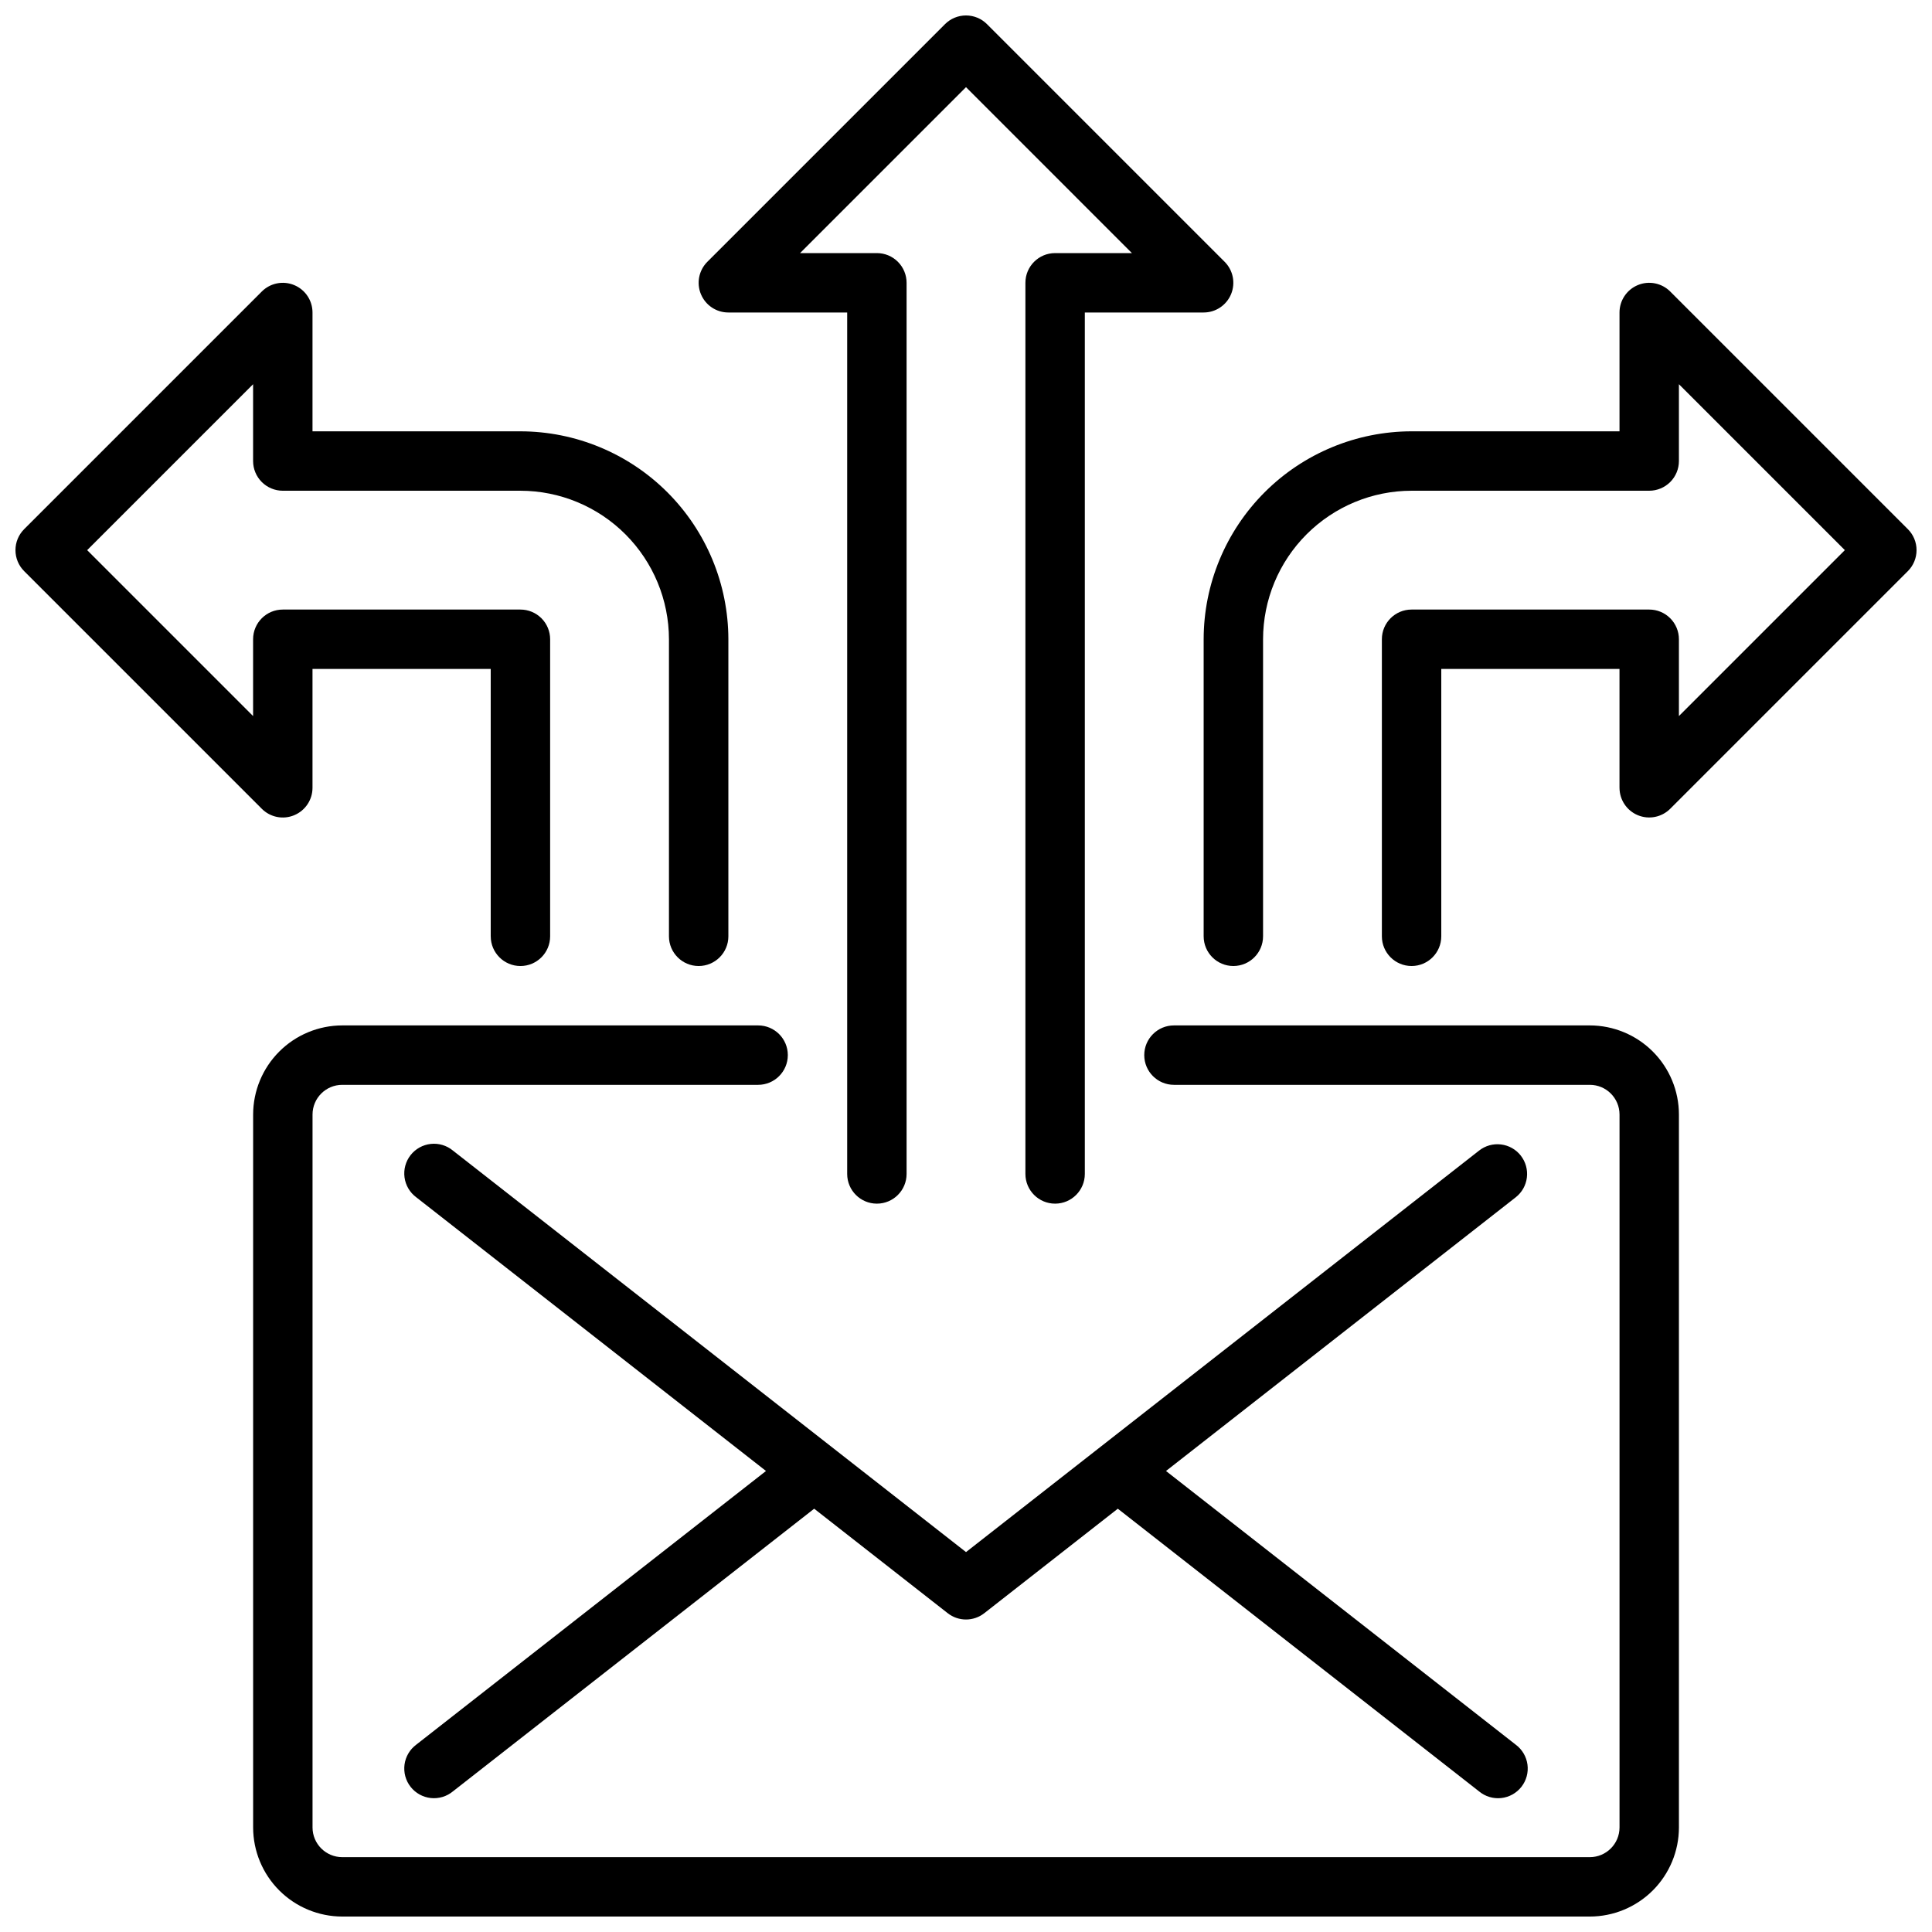 <?xml version="1.0" encoding="UTF-8"?>
<!-- Uploaded to: ICON Repo, www.svgrepo.com, Generator: ICON Repo Mixer Tools -->
<svg width="800px" height="800px" version="1.1" viewBox="144 144 512 512" xmlns="http://www.w3.org/2000/svg">
 <defs>
  <clipPath id="a">
   <path d="m148.09 148.09h503.81v503.81h-503.81z"/>
  </clipPath>
 </defs>
 <g clip-path="url(#a)">
  <path d="m329.75 221.96c-1.223-2.945-0.547-6.332 1.707-8.582l62.977-62.977c1.477-1.477 3.477-2.305 5.566-2.305 2.086 0 4.09 0.828 5.562 2.305l62.977 62.977c2.254 2.25 2.926 5.637 1.707 8.578-1.215 2.941-4.086 4.859-7.269 4.859h-31.488v228.29c0 4.348-3.527 7.875-7.875 7.875-4.348 0-7.871-3.527-7.871-7.875v-236.16c0-4.348 3.523-7.871 7.871-7.871h20.355l-43.969-43.973-43.973 43.973h20.355c2.086 0 4.09 0.828 5.566 2.305 1.477 1.477 2.305 3.481 2.305 5.566v236.16c0 4.348-3.523 7.875-7.871 7.875-4.348 0-7.871-3.527-7.871-7.875v-228.29h-31.488c-3.184 0.004-6.055-1.914-7.273-4.856zm319.85 62.27-62.977-62.977v-0.004c-2.254-2.25-5.637-2.922-8.578-1.703-2.941 1.219-4.859 4.086-4.859 7.269v31.488h-55.105c-14.609 0.02-28.613 5.832-38.945 16.16-10.328 10.332-16.141 24.336-16.156 38.945v78.719c0 4.348 3.523 7.875 7.871 7.875s7.871-3.527 7.871-7.875v-78.719c0.012-10.434 4.164-20.438 11.543-27.816 7.379-7.379 17.383-11.531 27.816-11.543h62.977c2.09 0 4.09-0.832 5.566-2.305 1.477-1.477 2.305-3.481 2.305-5.566v-20.359l43.973 43.973-43.973 43.973v-20.355c0-2.086-0.828-4.09-2.305-5.566-1.477-1.477-3.477-2.305-5.566-2.305h-62.977c-4.348 0-7.871 3.523-7.871 7.871v78.719c0 4.348 3.523 7.875 7.871 7.875s7.871-3.527 7.871-7.875v-70.848h47.23v31.488h0.004c0 3.184 1.918 6.055 4.859 7.273 2.941 1.215 6.328 0.543 8.578-1.707l62.977-62.977c1.477-1.477 2.305-3.477 2.305-5.566 0-2.086-0.828-4.09-2.305-5.562zm-427.64 75.812c2.941-1.219 4.859-4.09 4.856-7.273v-31.488h47.23v70.848h0.004c0 4.348 3.523 7.875 7.871 7.875 4.348 0 7.871-3.527 7.871-7.875v-78.719c0-2.086-0.828-4.09-2.305-5.566-1.477-1.477-3.477-2.305-5.566-2.305h-62.977c-4.348 0-7.871 3.523-7.871 7.871v20.355l-43.973-43.973 43.973-43.973v20.359c0 2.086 0.828 4.09 2.305 5.566 1.477 1.473 3.481 2.305 5.566 2.305h62.977c10.434 0.012 20.441 4.164 27.82 11.543 7.375 7.379 11.527 17.383 11.539 27.816v78.719c0 4.348 3.523 7.875 7.871 7.875 4.348 0 7.875-3.527 7.875-7.875v-78.719c-0.02-14.609-5.832-28.613-16.16-38.945-10.332-10.328-24.336-16.141-38.945-16.16h-55.105v-31.488c0-3.184-1.918-6.051-4.859-7.269s-6.324-0.547-8.578 1.707l-62.977 62.977c-1.477 1.473-2.305 3.477-2.305 5.562 0 2.09 0.828 4.09 2.305 5.566l62.977 62.977c2.25 2.258 5.641 2.934 8.582 1.707zm343.36 55.703h-110.21c-4.348 0-7.871 3.523-7.871 7.871 0 4.348 3.523 7.875 7.871 7.875h110.21c4.344 0 7.867 3.523 7.871 7.871v188.93c-0.004 4.344-3.527 7.867-7.871 7.871h-330.62c-4.348-0.004-7.871-3.527-7.875-7.871v-188.93c0.004-4.348 3.527-7.871 7.875-7.871h110.21c4.348 0 7.871-3.527 7.871-7.875 0-4.348-3.523-7.871-7.871-7.871h-110.21c-6.262 0.008-12.266 2.496-16.691 6.926-4.43 4.426-6.918 10.43-6.926 16.691v188.93c0.008 6.258 2.496 12.262 6.926 16.691 4.426 4.426 10.43 6.914 16.691 6.922h330.62c6.262-0.008 12.262-2.496 16.691-6.922 4.426-4.43 6.918-10.434 6.922-16.691v-188.93c-0.004-6.262-2.496-12.266-6.922-16.691-4.43-4.43-10.43-6.918-16.691-6.926zm-18.289 34.508c-1.285-1.645-3.172-2.711-5.246-2.961-2.07-0.254-4.16 0.328-5.801 1.617l-135.98 106.41-135.98-106.41c-1.637-1.352-3.754-1.988-5.863-1.758-2.113 0.227-4.043 1.301-5.352 2.973-1.312 1.672-1.887 3.801-1.605 5.906 0.285 2.106 1.41 4.008 3.117 5.269l92.676 72.527-92.676 72.52c-1.707 1.266-2.832 3.164-3.117 5.269-0.281 2.106 0.293 4.238 1.605 5.91 1.309 1.672 3.238 2.742 5.352 2.973 2.109 0.227 4.227-0.406 5.863-1.762l95.742-74.914 35.383 27.688c2.848 2.234 6.852 2.234 9.699 0l35.383-27.688 95.746 74.922c1.637 1.352 3.75 1.988 5.863 1.758 2.109-0.227 4.039-1.301 5.352-2.973 1.309-1.672 1.887-3.805 1.602-5.906-0.285-2.106-1.41-4.008-3.117-5.273l-92.676-72.523 92.676-72.527c1.645-1.289 2.711-3.172 2.961-5.246 0.254-2.07-0.328-4.156-1.613-5.801z"/>
 </g>
</svg>